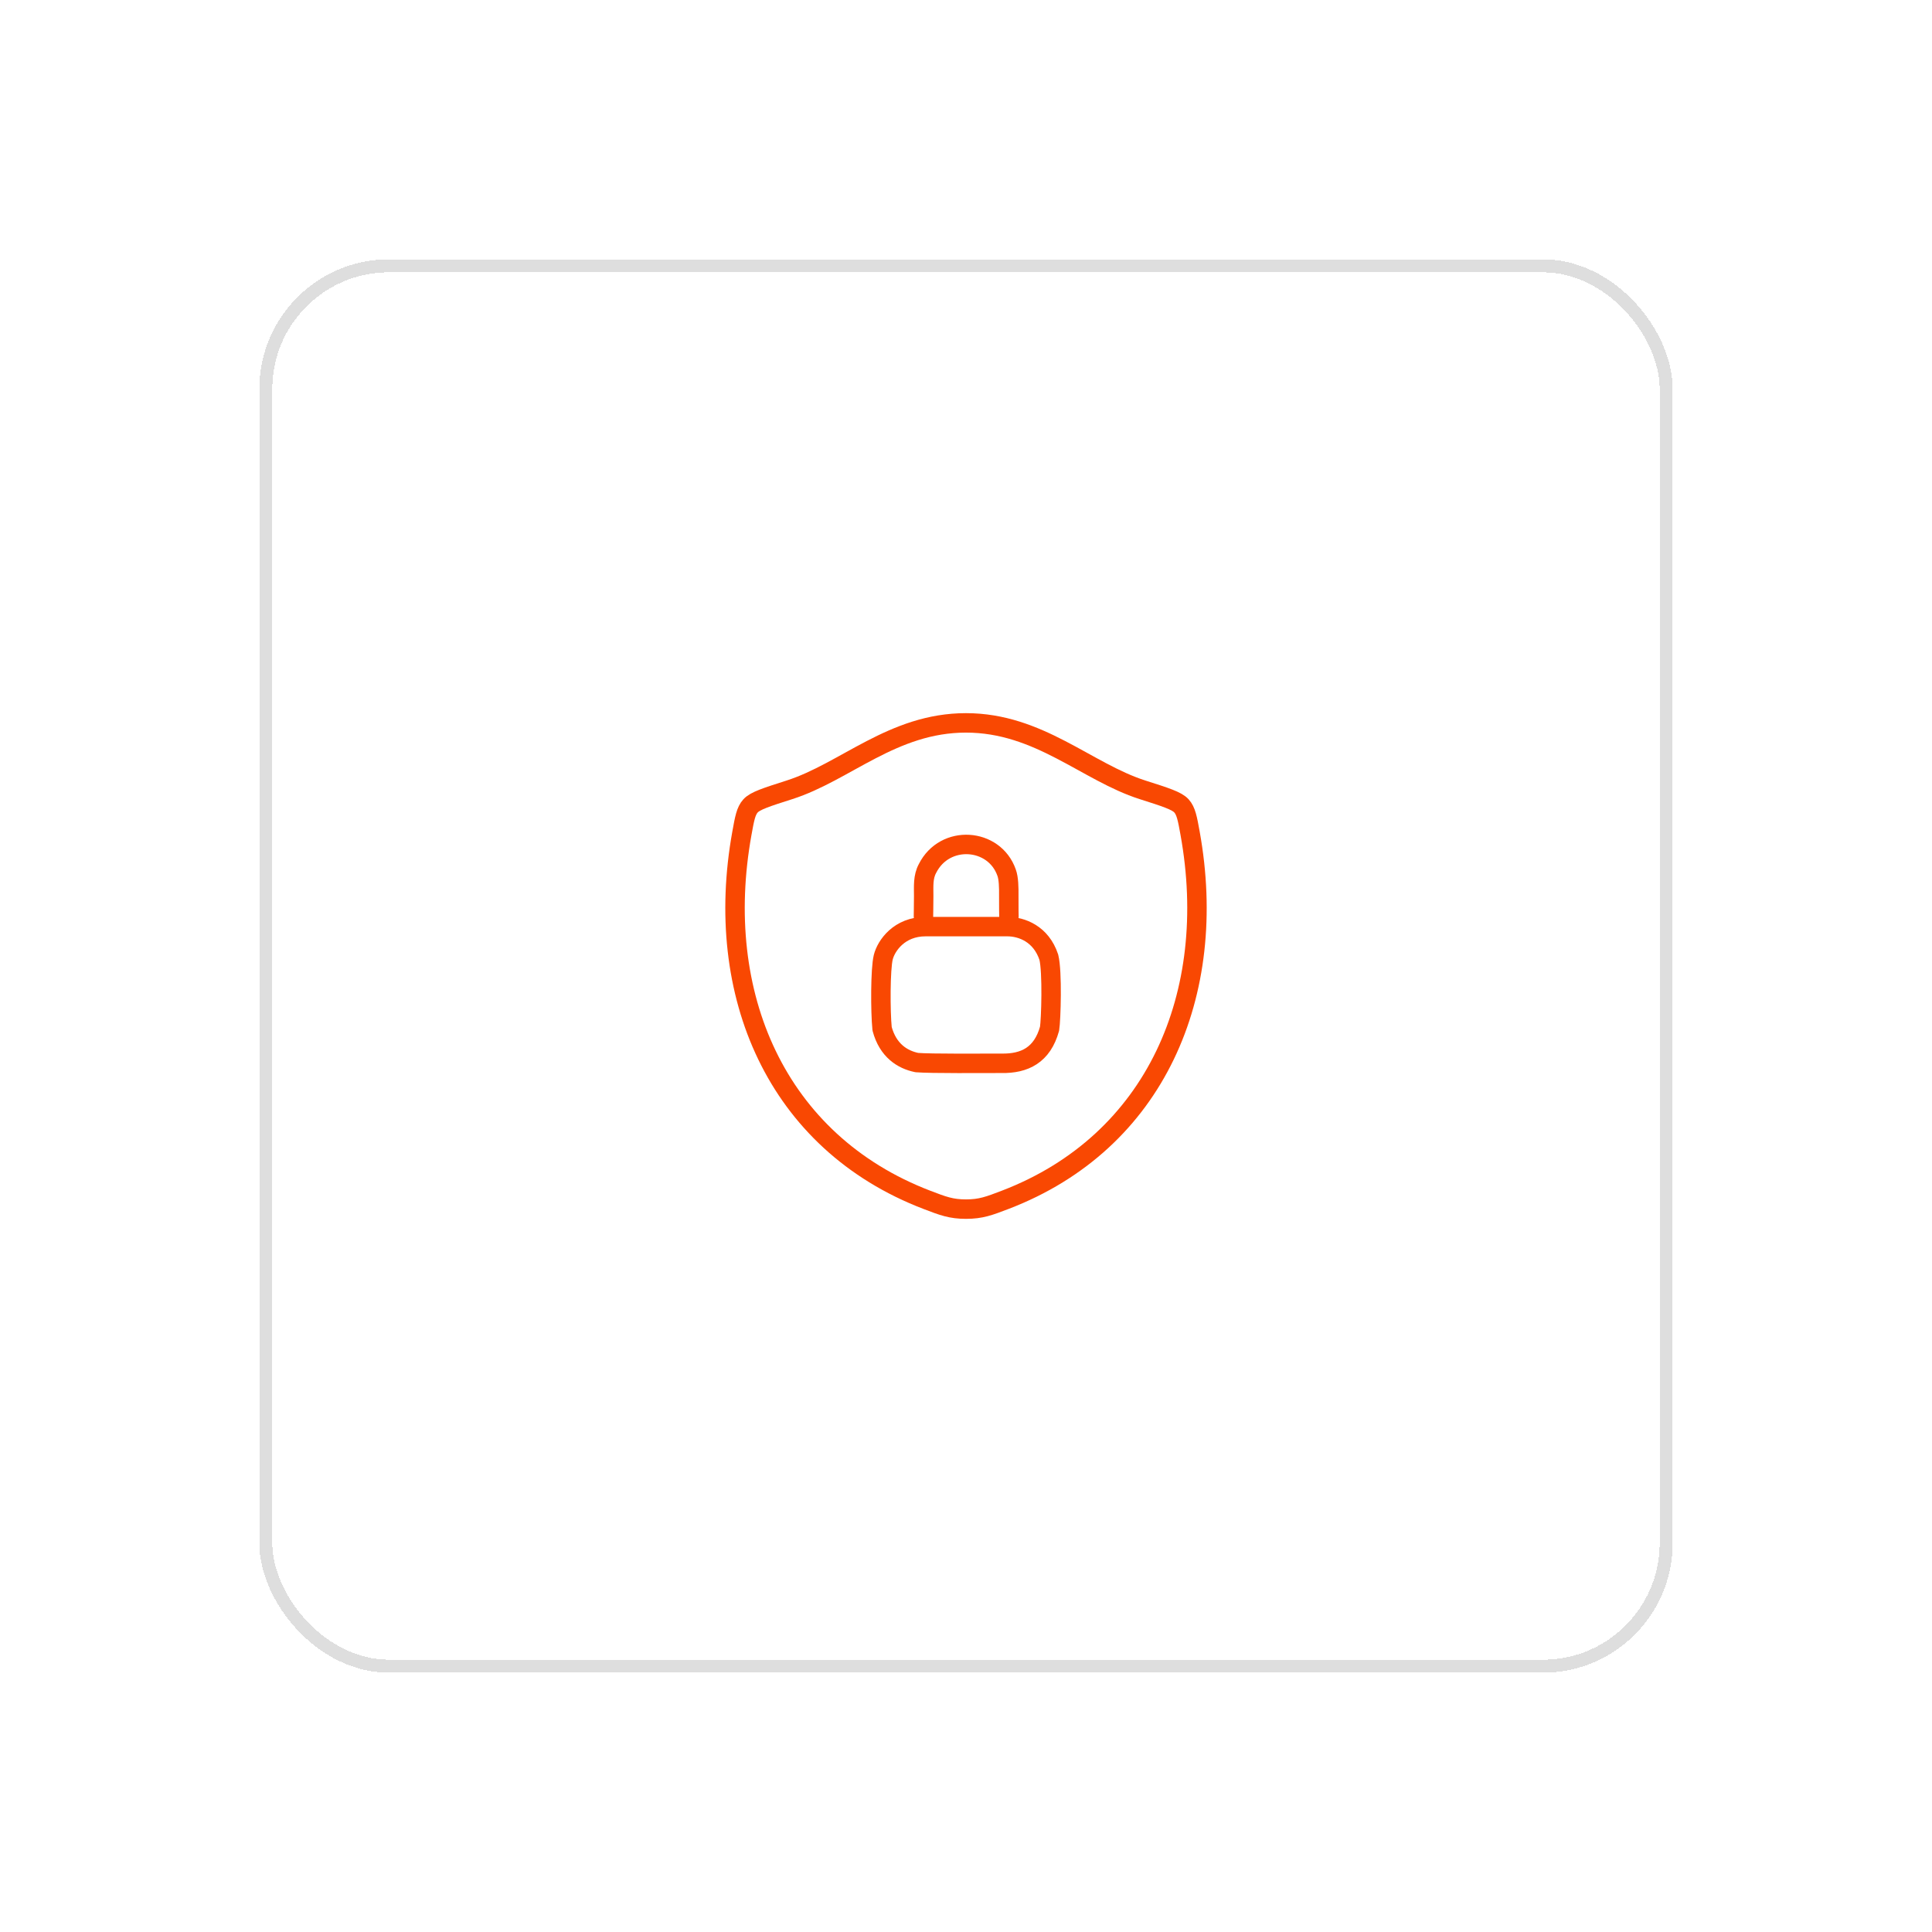 <svg width="149" height="149" viewBox="0 0 149 149" fill="none" xmlns="http://www.w3.org/2000/svg">
<g filter="url(#filter0_d_6_20)">
<rect x="20" y="8" width="109" height="109" rx="10" fill="white" shape-rendering="crispEdges"/>
<rect x="20.5" y="8.5" width="108" height="108" rx="9.5" stroke="black" stroke-opacity="0.13" shape-rendering="crispEdges"/>
<path d="M74.496 43.75C68.856 43.75 65.2 47.536 60.876 48.916C59.117 49.478 58.238 49.758 57.882 50.153C57.526 50.547 57.422 51.126 57.214 52.281C54.983 64.649 59.858 76.082 71.483 80.534C72.73 81.012 73.354 81.25 74.502 81.25C75.649 81.25 76.276 81.01 77.524 80.532C89.147 76.082 94.017 64.649 91.786 52.281C91.578 51.126 91.472 50.547 91.116 50.151C90.76 49.756 89.882 49.476 88.124 48.916C83.798 47.536 80.136 43.75 74.496 43.75Z" stroke="#F94802" stroke-width="1.5" stroke-linecap="round" stroke-linejoin="round"/>
<path d="M71.219 58.673C71.219 58.561 71.234 57.912 71.237 57.098C71.237 56.352 71.174 55.636 71.53 54.979C72.861 52.328 76.686 52.598 77.631 55.298C77.794 55.742 77.806 56.446 77.8 57.098C77.794 57.929 77.811 58.673 77.811 58.673M71.382 59.462C69.357 59.462 68.344 60.925 68.119 61.825C67.894 62.725 67.894 65.987 68.029 67.338C68.479 69.025 69.604 69.722 70.707 69.948C71.719 70.037 75.994 70.004 77.232 70.004C79.032 70.037 80.382 69.362 80.944 67.338C81.057 66.662 81.169 62.95 80.888 61.825C80.292 60.025 78.807 59.462 77.682 59.462H71.382Z" stroke="#F94802" stroke-width="1.5" stroke-linecap="round" stroke-linejoin="round"/>
</g>
<defs>
<filter id="filter0_d_6_20" x="0" y="0" width="149" height="149" filterUnits="userSpaceOnUse" color-interpolation-filters="sRGB">
<feFlood flood-opacity="0" result="BackgroundImageFix"/>
<feColorMatrix in="SourceAlpha" type="matrix" values="0 0 0 0 0 0 0 0 0 0 0 0 0 0 0 0 0 0 127 0" result="hardAlpha"/>
<feOffset dy="12"/>
<feGaussianBlur stdDeviation="10"/>
<feComposite in2="hardAlpha" operator="out"/>
<feColorMatrix type="matrix" values="0 0 0 0 0 0 0 0 0 0 0 0 0 0 0 0 0 0 0.04 0"/>
<feBlend mode="normal" in2="BackgroundImageFix" result="effect1_dropShadow_6_20"/>
<feBlend mode="normal" in="SourceGraphic" in2="effect1_dropShadow_6_20" result="shape"/>
</filter>
</defs>
</svg>
